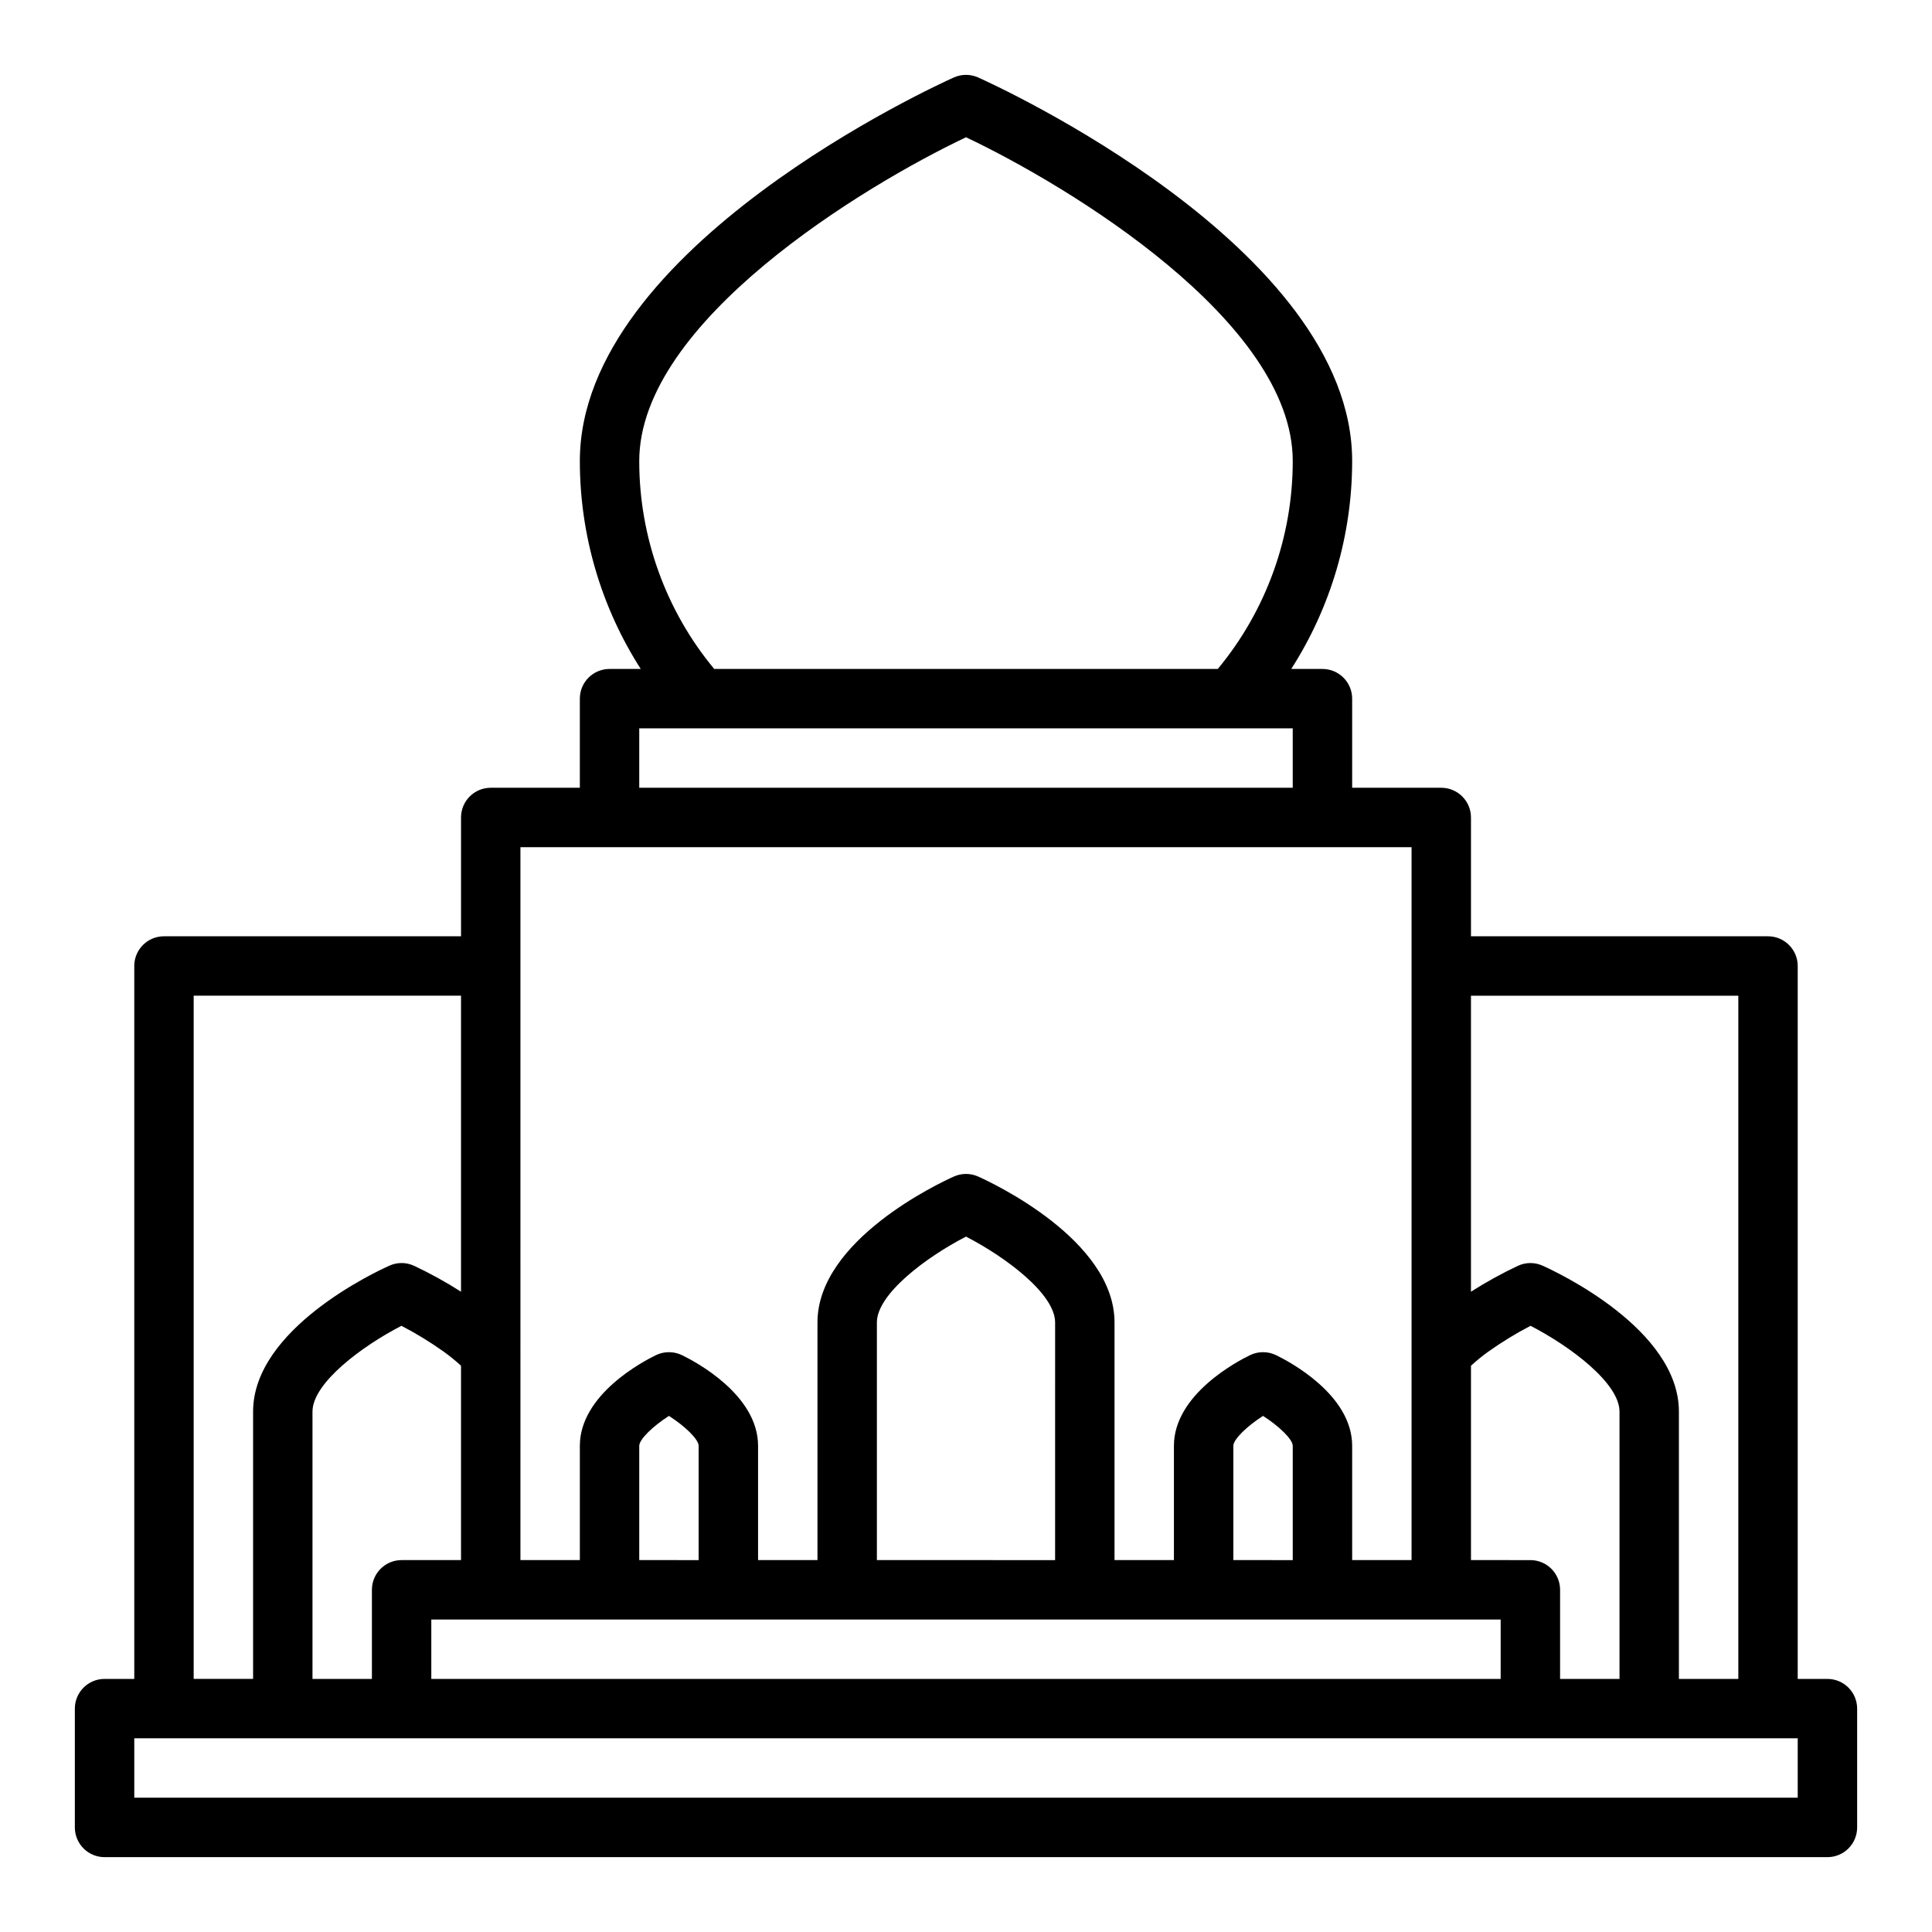 <?xml version="1.0" encoding="UTF-8"?>
<!-- The Best Svg Icon site in the world: iconSvg.co, Visit us! https://iconsvg.co -->
<svg fill="#000000" width="800px" height="800px" version="1.1" viewBox="144 144 512 512" xmlns="http://www.w3.org/2000/svg">
 <path d="m628.29 588.93h-7.875v-188.93c0-2.09-0.828-4.09-2.305-5.566-1.477-1.477-3.477-2.309-5.566-2.309h-78.719v-31.488c0-2.086-0.832-4.09-2.309-5.566-1.477-1.473-3.477-2.305-5.566-2.305h-23.613v-23.617c0-2.086-0.832-4.09-2.309-5.566-1.473-1.473-3.477-2.305-5.566-2.305h-8.266c10.539-16.445 16.137-35.57 16.141-55.102 0-56.645-95.074-99.84-99.125-101.65-2.043-0.914-4.383-0.914-6.426 0-4.051 1.809-99.121 45.004-99.121 101.65 0 19.531 5.602 38.656 16.137 55.102h-8.266c-4.348 0-7.871 3.523-7.871 7.871v23.617h-23.617c-4.348 0-7.871 3.523-7.871 7.871v31.488h-78.723c-4.348 0-7.871 3.527-7.871 7.875v188.93h-7.871c-4.348 0-7.875 3.527-7.875 7.875v31.488c0 2.086 0.832 4.09 2.309 5.566 1.477 1.473 3.477 2.305 5.566 2.305h456.58c2.086 0 4.09-0.832 5.566-2.305 1.473-1.477 2.305-3.481 2.305-5.566v-31.488c0-2.09-0.832-4.09-2.305-5.566-1.477-1.477-3.481-2.309-5.566-2.309zm-23.617-181.05v181.05h-15.746v-70.848c0-21.867-32.441-37.02-36.148-38.672h0.004c-2.051-0.918-4.394-0.918-6.445 0.008-4.312 2.031-8.496 4.336-12.516 6.902v-78.445zm-377.86 181.05v-70.848c0-7.539 13.066-17.32 23.578-22.727 3.887 2.023 7.633 4.312 11.203 6.852 1.598 1.152 3.129 2.394 4.582 3.727v51.508h-15.746c-4.348 0-7.871 3.527-7.871 7.875v23.617zm31.488-15.742h283.39v15.742h-283.39zm70.848-15.742-15.742-0.004v-30.277c0-1.711 3.598-5.203 7.871-7.934 4.281 2.734 7.871 6.223 7.871 7.934zm94.465 0-47.23-0.004v-62.977c0-7.543 13.102-17.34 23.617-22.75 10.516 5.406 23.617 15.207 23.617 22.75zm62.977 0-15.742-0.004v-30.277c0-1.711 3.598-5.203 7.871-7.934 4.281 2.734 7.871 6.223 7.871 7.934zm62.977 0-15.742-0.004v-51.508c1.457-1.336 2.992-2.586 4.598-3.742 3.566-2.531 7.305-4.816 11.184-6.836 10.512 5.41 23.578 15.191 23.578 22.727v70.848h-15.746v-23.613c0-2.09-0.828-4.09-2.305-5.566-1.477-1.477-3.477-2.309-5.566-2.309zm-236.16-291.27c0-37.012 59.703-73.047 86.594-85.797 26.898 12.727 86.59 48.727 86.59 85.797 0.008 20.121-7.019 39.613-19.863 55.102h-133.46c-12.844-15.488-19.867-34.98-19.863-55.102zm0 70.848h173.18v15.742h-173.18zm-31.488 31.488h236.16v188.93h-15.742v-30.277c0-13.617-16.828-22.422-20.195-24.047-2.164-1.035-4.68-1.035-6.844 0-3.367 1.629-20.195 10.43-20.195 24.047v30.277h-15.742v-62.977c0-21.859-32.441-37.016-36.148-38.672-2.043-0.914-4.383-0.914-6.426 0-3.707 1.66-36.148 16.812-36.148 38.672v62.977h-15.742v-30.277c0-13.617-16.828-22.422-20.195-24.047-2.164-1.035-4.68-1.035-6.844 0-3.367 1.629-20.191 10.43-20.191 24.047v30.277h-15.746zm-86.594 39.359h70.848v78.449h0.004c-4.019-2.57-8.203-4.875-12.52-6.906-2.047-0.926-4.391-0.926-6.441-0.008-3.703 1.652-36.145 16.805-36.145 38.672v70.848h-15.746zm425.09 212.54h-440.83v-15.742h440.83z"/>
</svg>